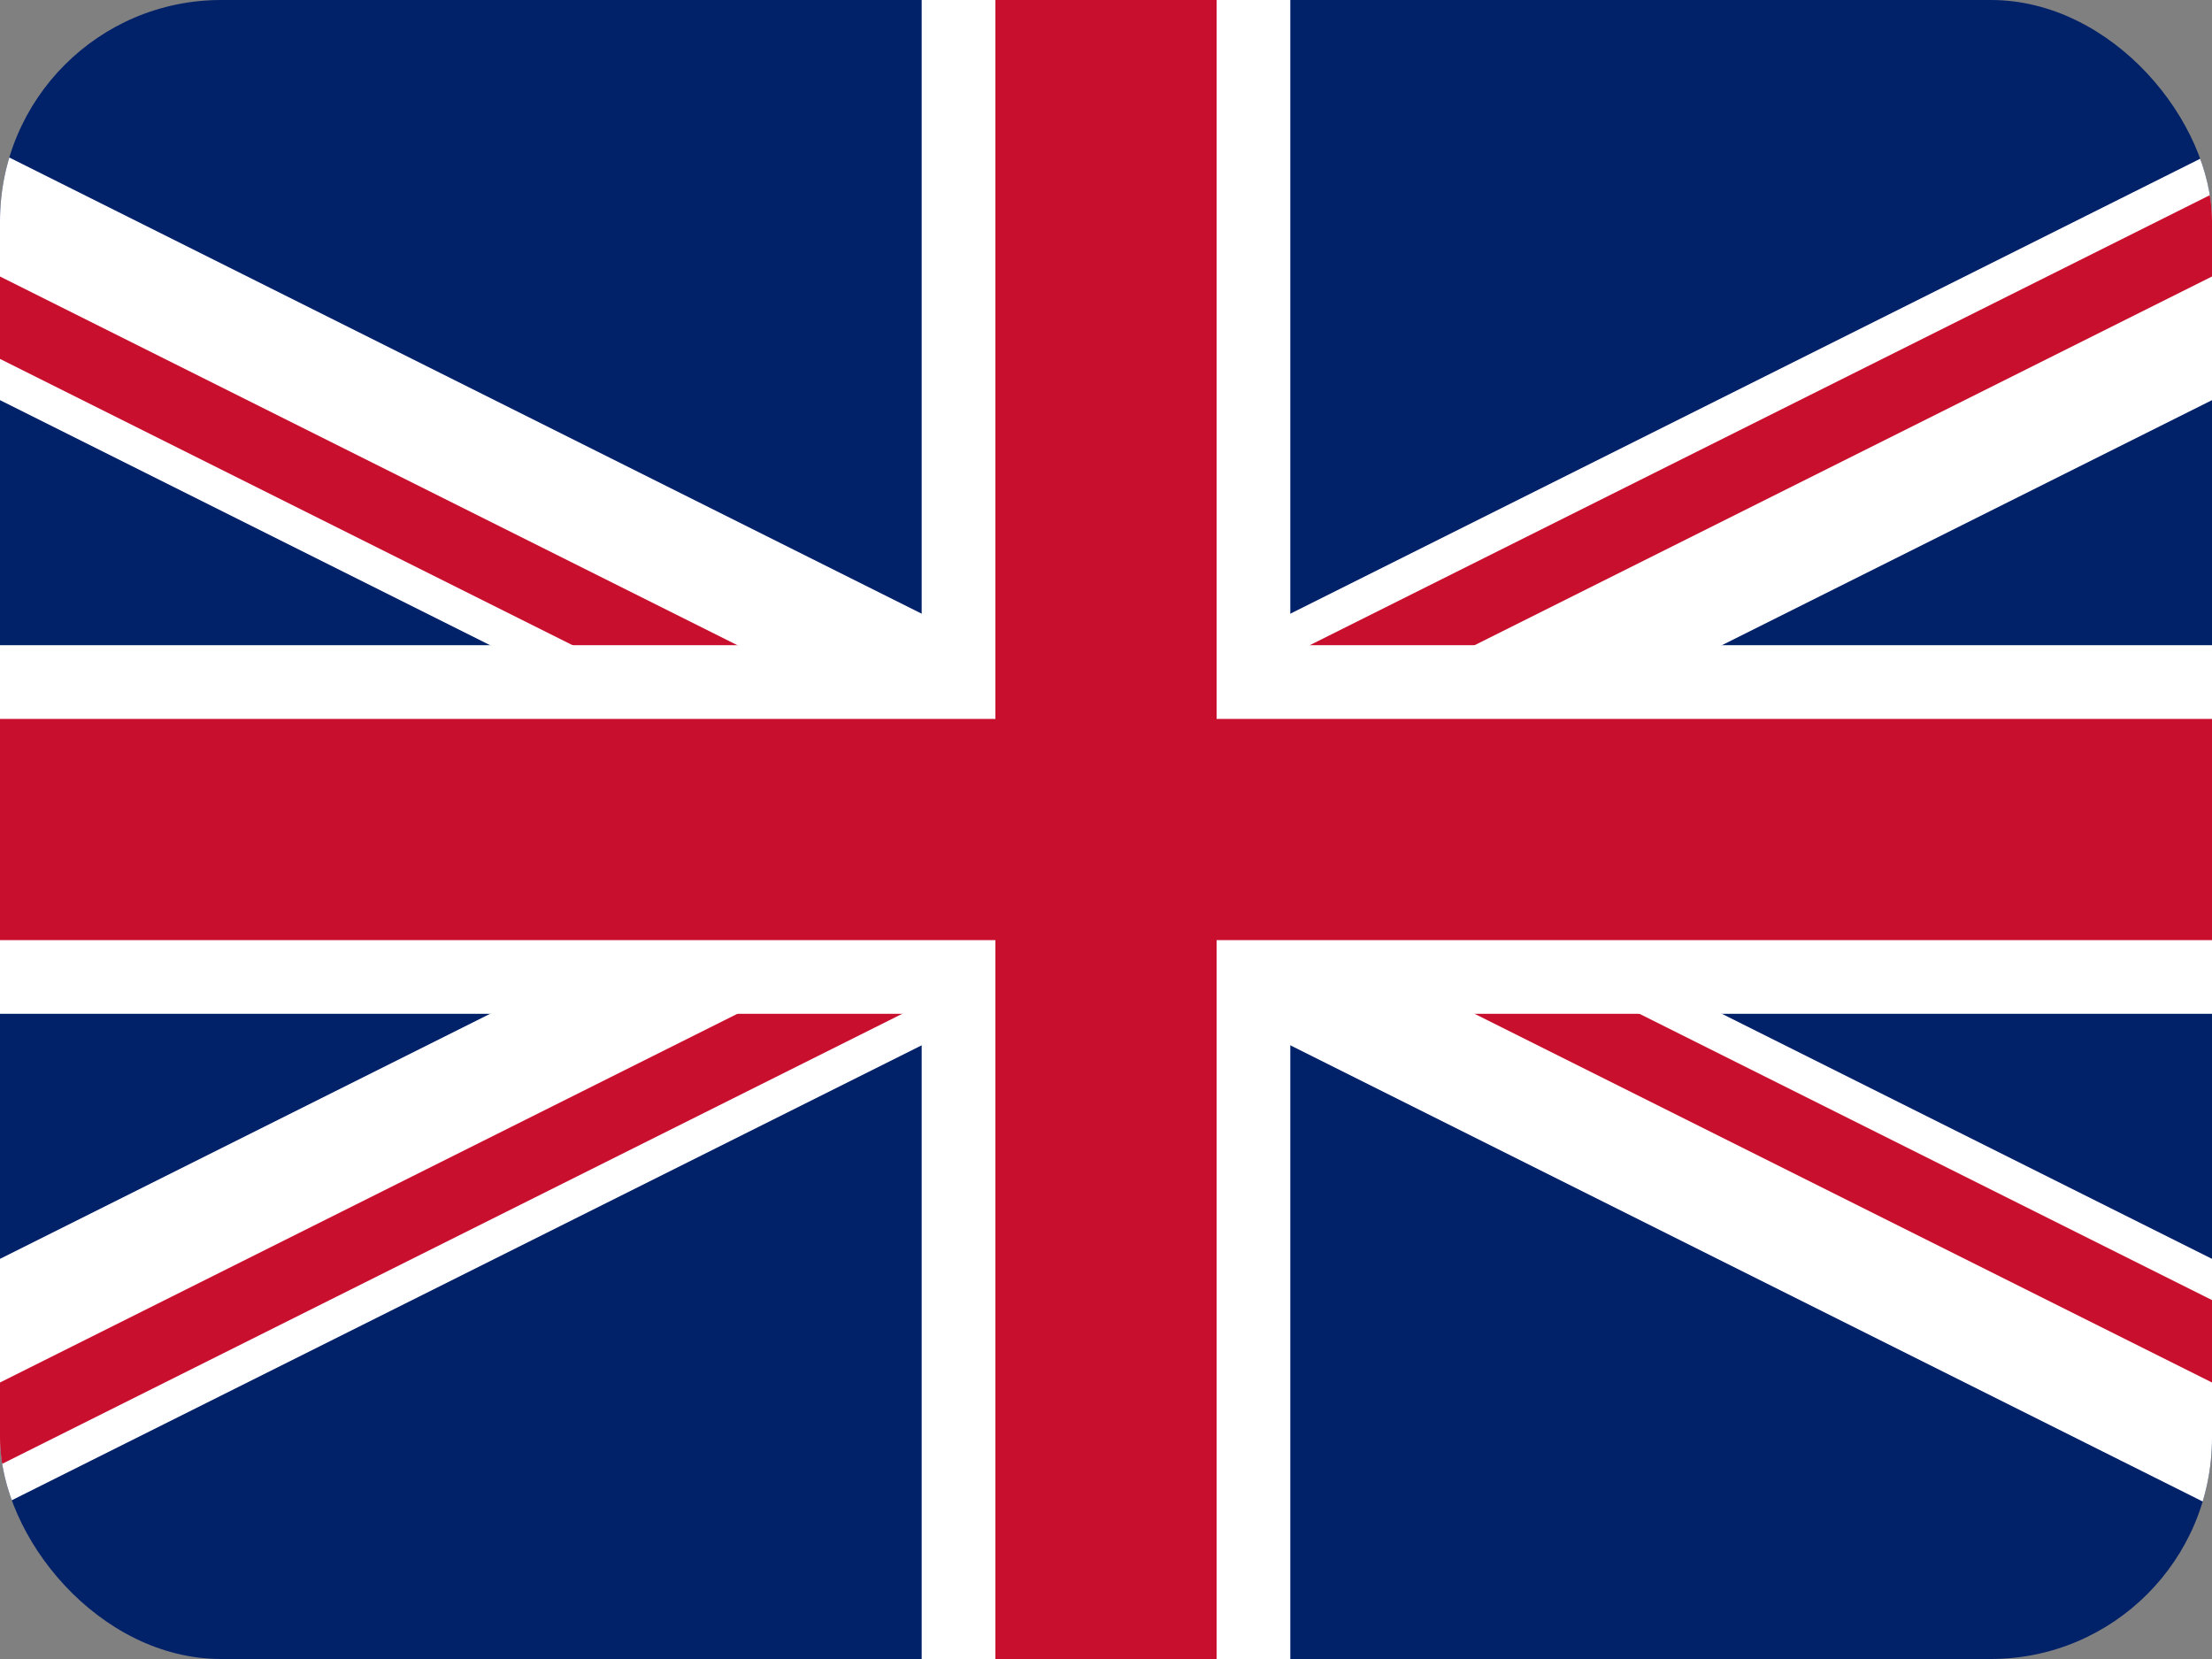 <svg xmlns="http://www.w3.org/2000/svg" xmlns:xlink="http://www.w3.org/1999/xlink" width="20" height="15" viewBox="0 0 20 15">
  <rect x="0" y="0" width="20" height="15" fill="#808080" stroke="none"/>
  <defs>
    <clipPath id="clip-path">
      <rect id="Rechteck_1431" data-name="Rechteck 1431" width="20" height="15" rx="2" transform="translate(12 20)" fill="#fff" stroke="#707070" stroke-width="1"/>
    </clipPath>
    <clipPath id="clip-path-2">
      <path id="Pfad_63" data-name="Pfad 63" d="M0,0V15H30V0Z"/>
    </clipPath>
    <clipPath id="clip-path-3">
      <path id="Pfad_60" data-name="Pfad 60" d="M15,7.5H30V15Zm0,0V15H0Zm0,0H0V0Zm0,0V0H30Z"/>
    </clipPath>
  </defs>
  <g id="img-flag-en" transform="translate(-12 -20)" clip-path="url(#clip-path)">
    <g id="Flag_of_the_United_Kingdom" transform="translate(7 20)" clip-path="url(#clip-path-2)">
      <path id="Pfad_57" data-name="Pfad 57" d="M0,0V15H30V0Z" fill="#012169"/>
      <path id="Pfad_58" data-name="Pfad 58" d="M0,0,30,15M30,0,0,15" stroke="#fff" stroke-width="2"/>
      <g id="Gruppe_848" data-name="Gruppe 848" clip-path="url(#clip-path-3)">
        <path id="Pfad_59" data-name="Pfad 59" d="M0,0,30,15M30,0,0,15" stroke="#c8102e" stroke-width="1.333"/>
      </g>
      <path id="Pfad_61" data-name="Pfad 61" d="M15,0V15M0,7.5H30" stroke="#fff" stroke-width="3.333"/>
      <path id="Pfad_62" data-name="Pfad 62" d="M15,0V15M0,7.5H30" stroke="#c8102e" stroke-width="2"/>
    </g>
  </g>
</svg>
